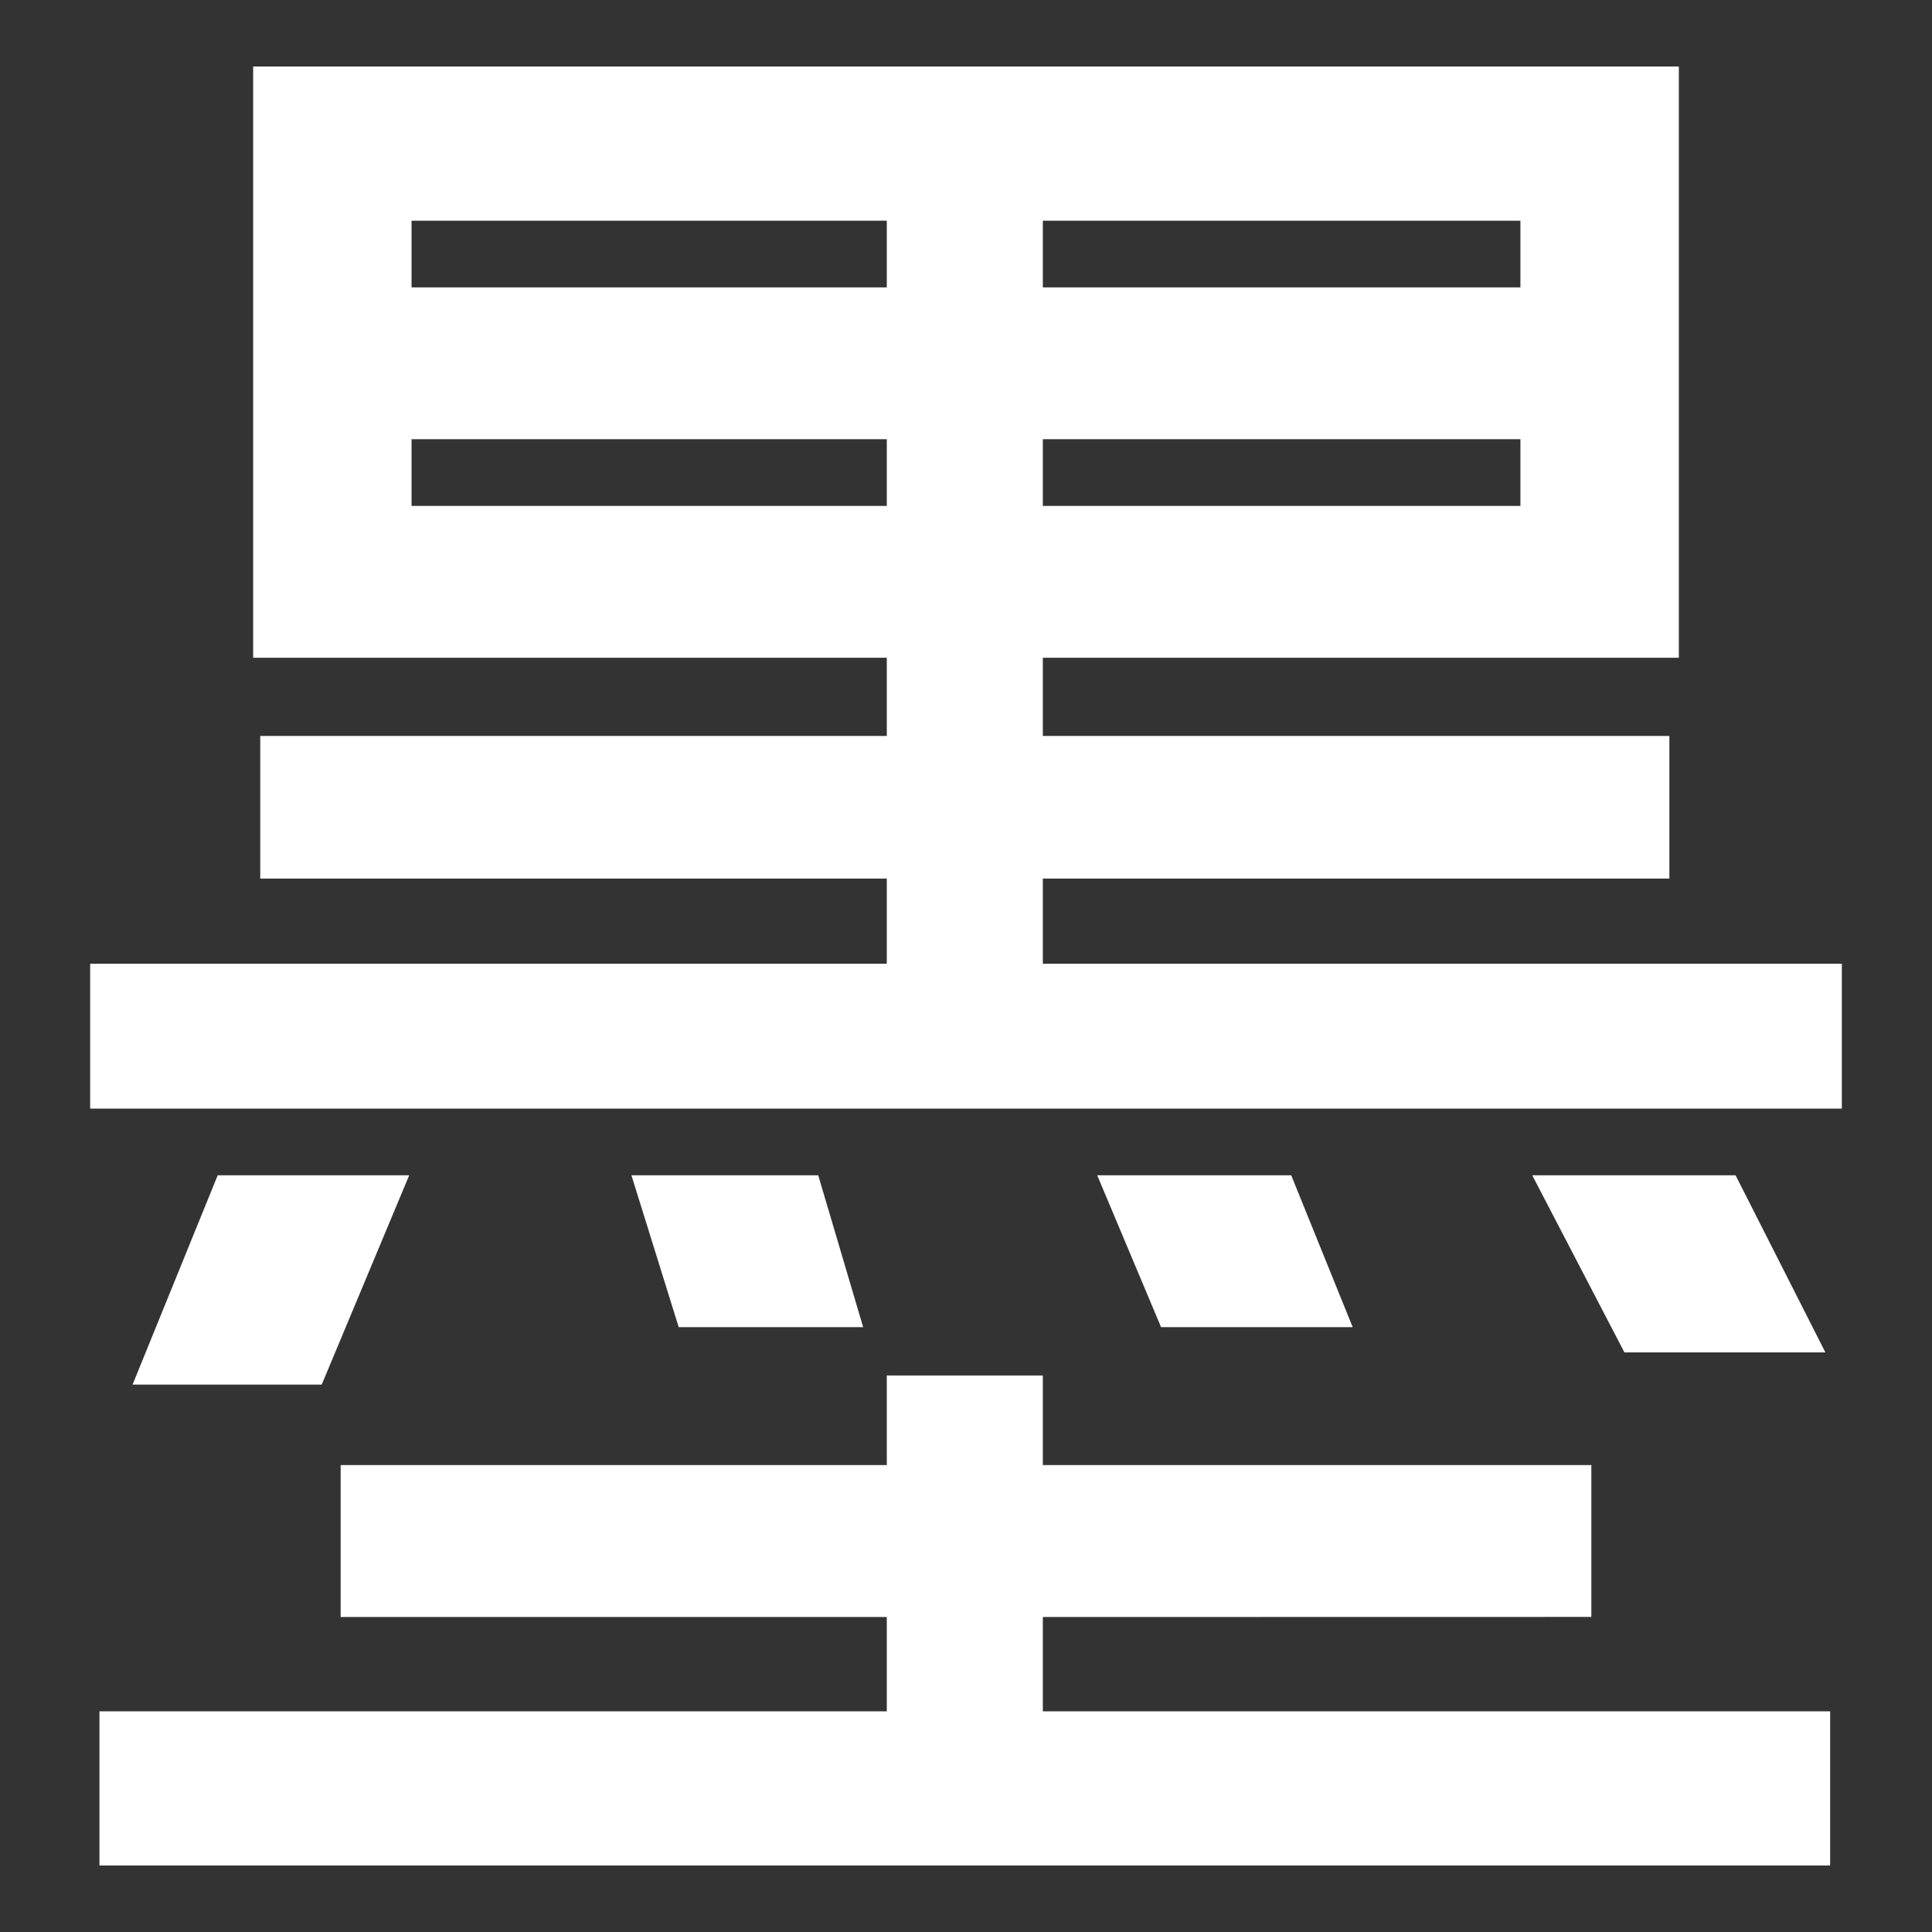 <svg xmlns="http://www.w3.org/2000/svg" viewBox="0 0 60 60"><rect x="0" y="0" width="60" height="60" fill="#333333" stroke="none"/><defs><style>.cls-1{fill:#fff;}.cls-2{fill:none;}</style></defs><g id="レイヤー_2" data-name="レイヤー 2"><g id="レイヤー_1-2" data-name="レイヤー 1"><path class="cls-1" d="M32.386,29.929H57.2v4.5H2.8v-4.5H27.54V27.285H8.082V22.856H27.54V20.427H7.862V2.066H52.138V20.427H32.386v2.429H51.844v4.429H32.386Zm0,20.289v2.929H56.837v4.787H3.089V53.147H27.54V50.218H10.579V45.5H27.54V42.717h4.846V45.5H49.421v4.715ZM6.761,36.5h5.947L9.991,43H4.117ZM27.54,6.854H12.781V8.925H27.54ZM12.781,15.712H27.54V13.64H12.781ZM25.411,36.5l1.395,4.716H21.078L19.61,36.5ZM47.218,8.925V6.854H32.386V8.925ZM32.386,15.712H47.218V13.64H32.386ZM40.1,36.5l1.909,4.716H36.058L34.075,36.5ZM56.689,42H50.448l-2.863-5.5H53.9Z"/><rect class="cls-2" width="60" height="60"/></g></g></svg>
